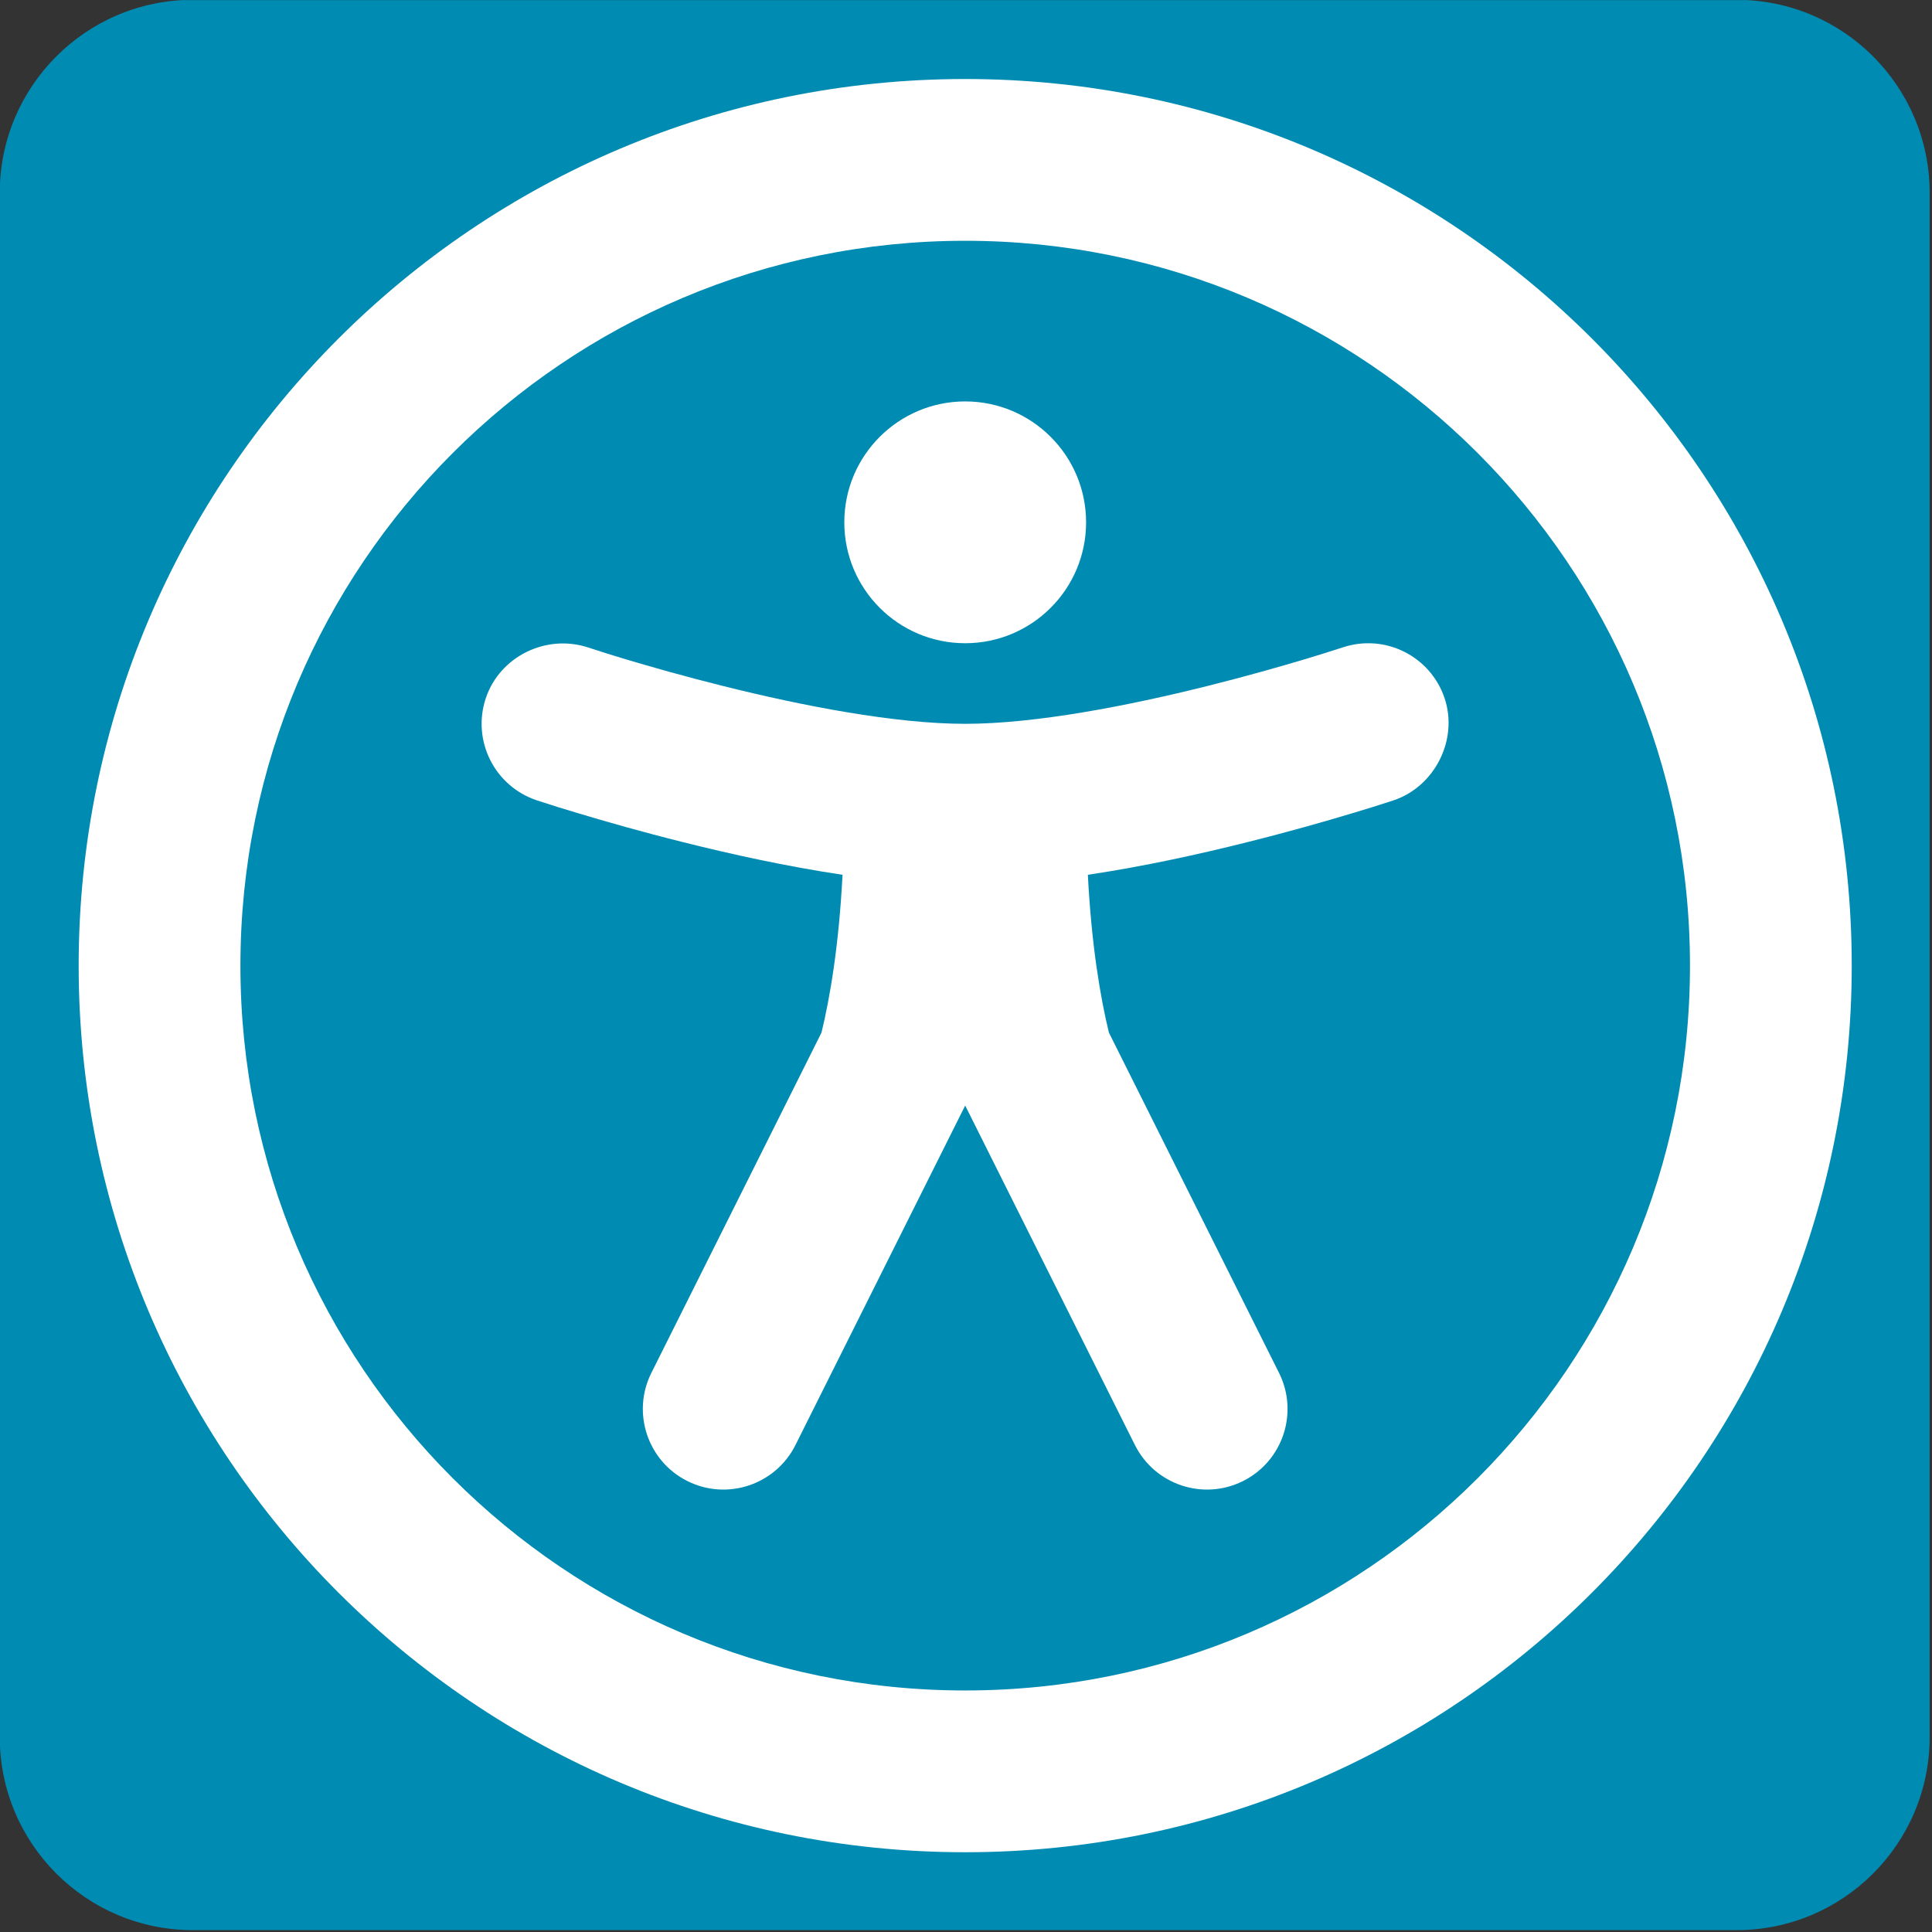 <?xml version="1.0" encoding="UTF-8" standalone="no"?>
<!DOCTYPE svg PUBLIC "-//W3C//DTD SVG 1.1//EN" "http://www.w3.org/Graphics/SVG/1.1/DTD/svg11.dtd">
<svg width="100%" height="100%" viewBox="0 0 591 591" version="1.1" xmlns="http://www.w3.org/2000/svg" xmlns:xlink="http://www.w3.org/1999/xlink" xml:space="preserve" xmlns:serif="http://www.serif.com/" style="fill-rule:evenodd;clip-rule:evenodd;stroke-linejoin:round;stroke-miterlimit:2;">
    <rect x="0" y="0" width="591" height="591" fill="#333333" stroke="none"/>
    <g transform="matrix(1,0,0,1,-2.4,-718.206)">
        <g id="Favicon" transform="matrix(1.896,0,0,3.016,-466.71,1880.45)">
            <rect x="247.382" y="-385.347" width="311.423" height="195.799" style="fill:none;"/>
            <clipPath id="_clip1">
                <rect x="247.382" y="-385.347" width="311.423" height="195.799"/>
            </clipPath>
            <g clip-path="url(#_clip1)">
                <g transform="matrix(1.631,0,0,1.073,247.382,-689.133)">
                    <path d="M190.907,301.337L190.907,447.306C190.907,457.376 182.352,465.552 171.816,465.552L19.091,465.552C8.554,465.552 0,457.376 0,447.306L0,301.337C0,291.267 8.554,283.091 19.091,283.091L171.816,283.091C182.352,283.091 190.907,291.267 190.907,301.337Z" style="fill:rgb(0,139,178);"/>
                </g>
                <g>
                    <g transform="matrix(13.003,0,0,8.175,247.11,-385.52)">
                        <path d="M23,12C23,18.075 18.075,23 12,23C5.925,23 1,18.075 1,12C1,5.925 5.925,1 12,1C18.075,1 23,5.925 23,12ZM3.007,12C3.007,16.967 7.033,20.993 12,20.993C16.967,20.993 20.993,16.967 20.993,12C20.993,7.033 16.967,3.007 12,3.007C7.033,3.007 3.007,7.033 3.007,12Z" style="fill:white;"/>
                    </g>
                    <g transform="matrix(13.003,0,0,8.175,247.11,-385.52)">
                        <path d="M13.5,6.5C13.5,7.329 12.828,8 12,8C11.172,8 10.5,7.329 10.5,6.5C10.5,5.672 11.172,5 12,5C12.828,5 13.5,5.672 13.5,6.5Z" style="fill:white;fill-rule:nonzero;"/>
                    </g>
                    <g transform="matrix(13.003,0,0,8.175,247.11,-385.52)">
                        <path d="M6.051,8.684C5.877,9.208 6.16,9.774 6.684,9.949C6.859,10.007 7.036,10.061 7.213,10.114C7.536,10.211 7.989,10.341 8.507,10.47C9.089,10.616 9.781,10.769 10.478,10.873C10.432,11.765 10.32,12.406 10.217,12.831L8.106,17.053C7.859,17.547 8.059,18.148 8.553,18.395C9.047,18.642 9.647,18.441 9.894,17.948L12,13.736L14.106,17.948C14.353,18.441 14.953,18.642 15.447,18.395C15.941,18.148 16.141,17.547 15.894,17.053L13.783,12.831C13.68,12.406 13.568,11.765 13.522,10.873C14.219,10.769 14.911,10.616 15.493,10.47C16.011,10.341 16.464,10.211 16.787,10.114C16.963,10.062 17.138,10.008 17.313,9.95C17.826,9.78 18.12,9.198 17.949,8.684C17.774,8.16 17.208,7.877 16.684,8.052C16.528,8.103 16.37,8.151 16.213,8.199C15.911,8.289 15.489,8.41 15.008,8.53C14.022,8.777 12.871,9 12,9C11.129,9 9.978,8.777 8.993,8.53C8.511,8.41 8.089,8.289 7.787,8.199C7.632,8.152 7.476,8.104 7.322,8.053C6.802,7.882 6.225,8.162 6.051,8.684Z" style="fill:white;fill-rule:nonzero;"/>
                    </g>
                </g>
            </g>
        </g>
    </g>
</svg>
